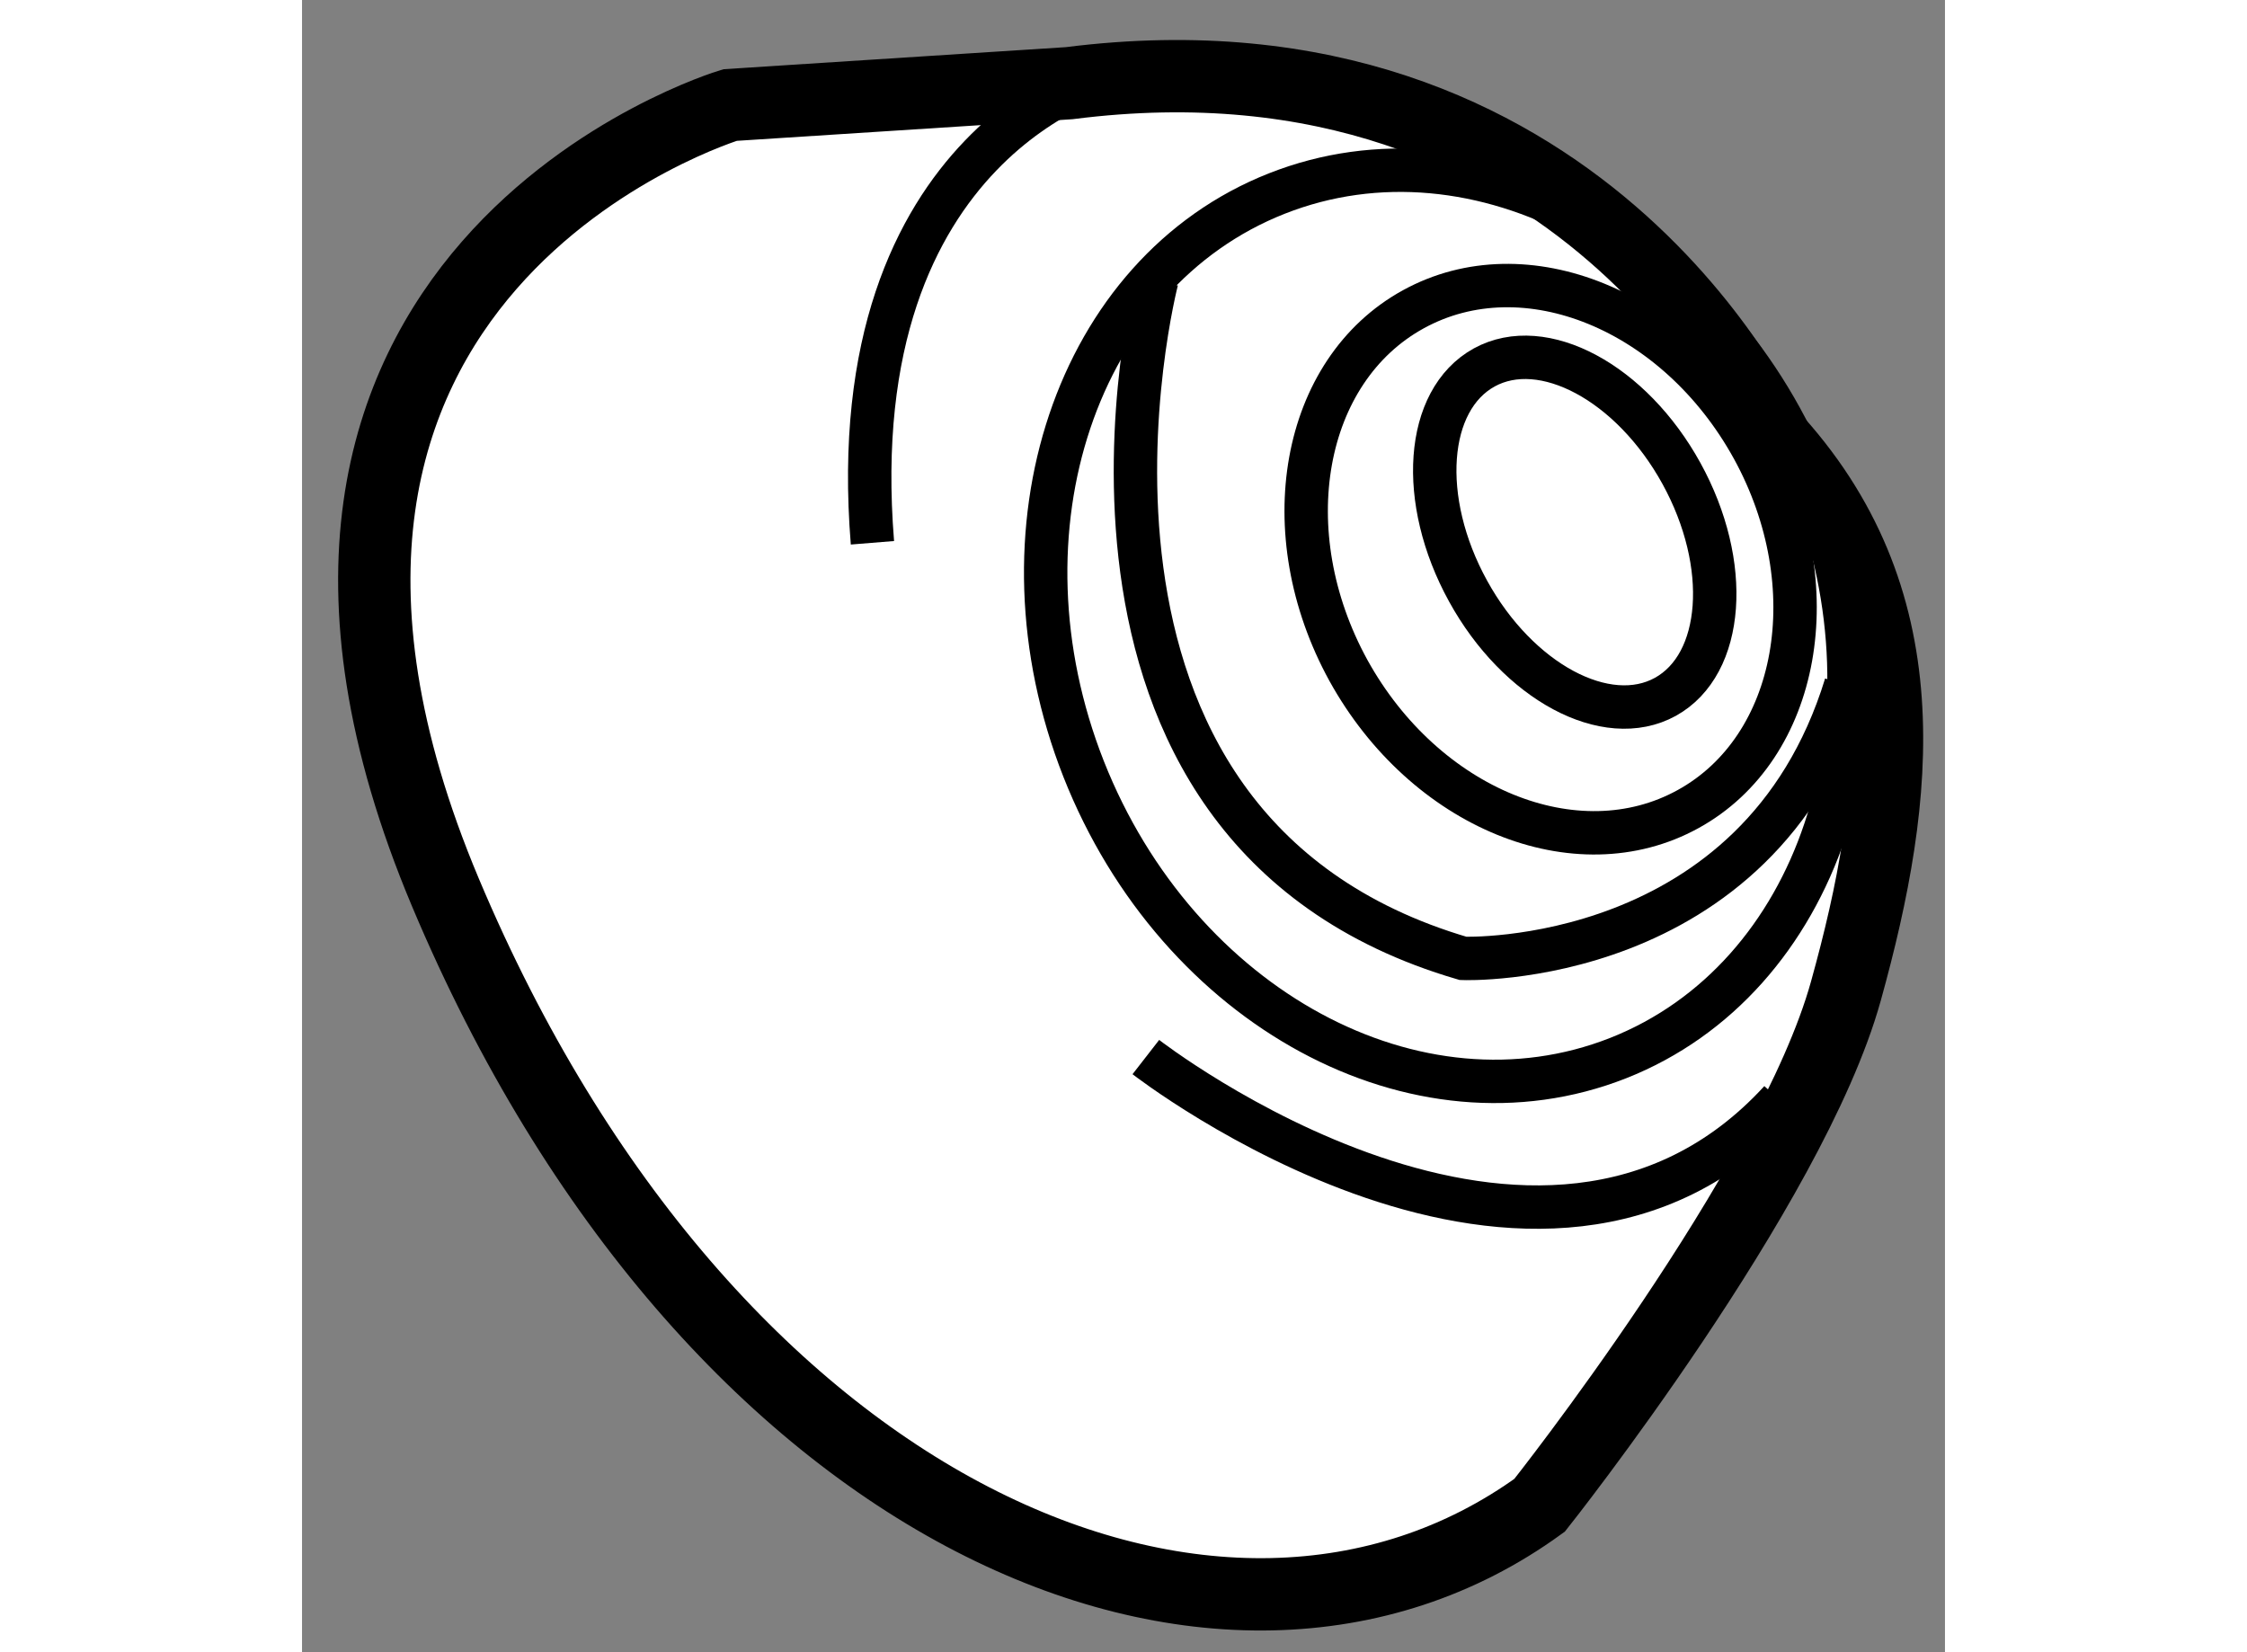 <?xml version="1.0" encoding="utf-8"?>
<!-- Generator: Adobe Illustrator 15.1.0, SVG Export Plug-In . SVG Version: 6.00 Build 0)  -->
<!DOCTYPE svg PUBLIC "-//W3C//DTD SVG 1.1//EN" "http://www.w3.org/Graphics/SVG/1.1/DTD/svg11.dtd">
<svg version="1.1" xmlns="http://www.w3.org/2000/svg" xmlns:xlink="http://www.w3.org/1999/xlink" x="0px" y="0px" width="244.8px"
	 height="180px" viewBox="210.024 117.298 11.357 11.421" enable-background="new 0 0 244.8 180" xml:space="preserve">
	
<rect x="210.024" y="117.298" width="11.357" height="11.421" fill="#808080" stroke="none"/>
	
<g><path fill="#FFFFFF" stroke="#000000" stroke-width="0.5" d="M220.168,120.294c0,0-1.286-2.874-4.841-2.421l-2.344,0.151
			c0,0-3.781,1.135-1.967,5.445c1.815,4.312,5.37,5.823,7.563,4.234c0,0,1.739-2.192,2.117-3.554
			C221.074,122.789,221.227,121.428,220.168,120.294z"></path><path fill="none" stroke="#000000" stroke-width="0.3" d="M220.455,120.633c0.65,1.65,0.053,3.432-1.333,3.979
			c-1.391,0.548-3.043-0.347-3.695-1.998c-0.65-1.65-0.051-3.431,1.335-3.978C218.151,118.088,219.805,118.981,220.455,120.633z"></path><path fill="none" stroke="#000000" stroke-width="0.3" d="M219.559,120.57c0.347,0.63,0.296,1.32-0.111,1.545
			c-0.407,0.224-1.019-0.104-1.364-0.732c-0.346-0.629-0.296-1.32,0.112-1.545C218.602,119.615,219.213,119.942,219.559,120.57z"></path><path fill="none" stroke="#000000" stroke-width="0.3" d="M220.053,120.396c0.524,0.954,0.323,2.071-0.448,2.495
			c-0.771,0.425-1.821-0.005-2.348-0.959c-0.524-0.955-0.323-2.072,0.449-2.496C218.478,119.011,219.526,119.44,220.053,120.396z"></path><path fill="none" stroke="#000000" stroke-width="0.3" d="M215.933,119.234c0,0-0.983,3.781,2.117,4.689
			c0,0,2.042,0.077,2.646-1.891"></path><path fill="none" stroke="#000000" stroke-width="0.3" d="M215.631,117.798c0,0-1.891,0.453-1.664,3.252"></path><path fill="none" stroke="#000000" stroke-width="0.3" d="M215.857,124.605c0,0,2.722,2.117,4.386,0.302"></path></g>


</svg>
